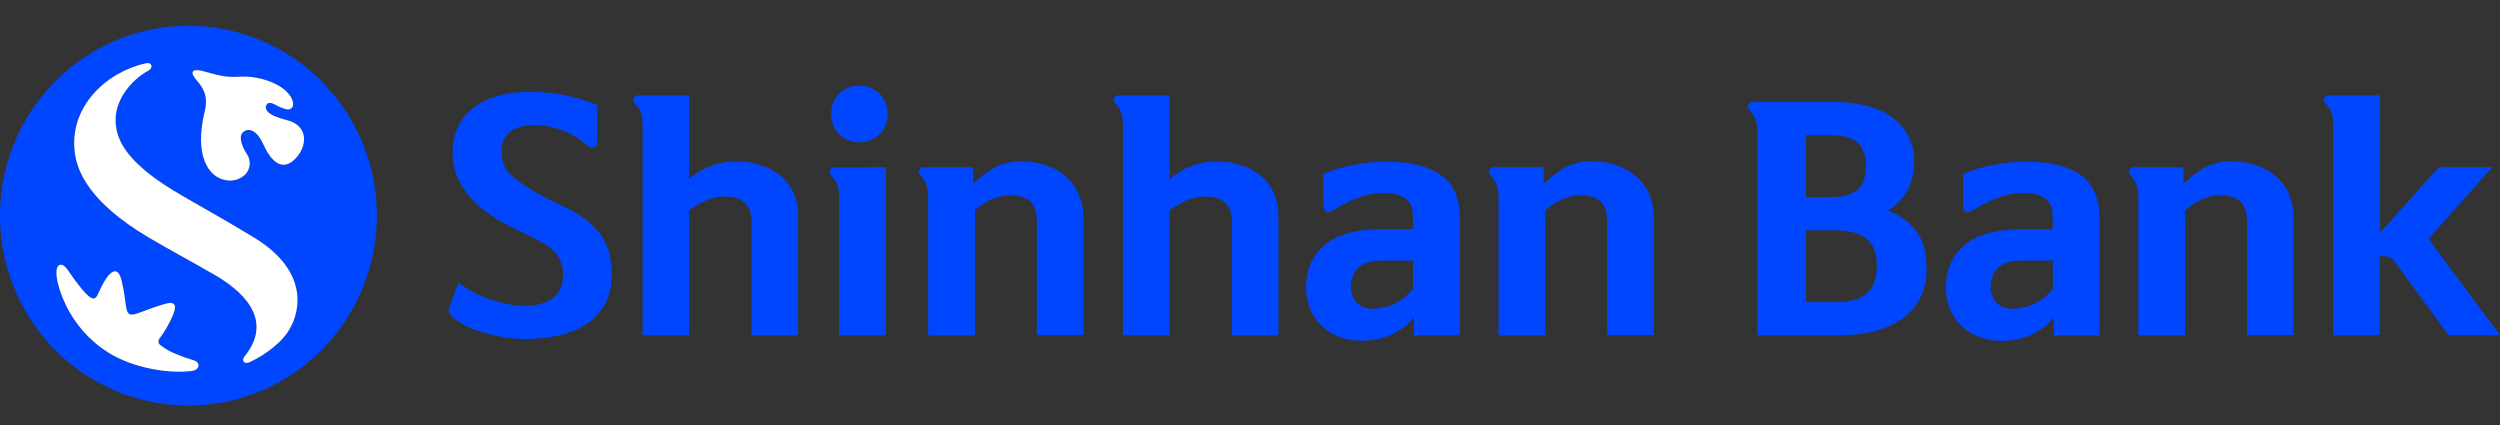 <svg width="200" height="34" viewBox="0 0 200 34" fill="none" xmlns="http://www.w3.org/2000/svg">
<rect x="0" y="0" width="200" height="34" fill="#333333" stroke="none"/>
<g clip-path="url(#clip0_624_4804)">
<path d="M15.075 2.06C12.093 2.06 9.178 2.951 6.699 4.62C4.219 6.29 2.287 8.662 1.146 11.439C0.005 14.215 -0.294 17.27 0.288 20.217C0.87 23.164 2.305 25.871 4.414 27.996C6.523 30.121 9.209 31.568 12.134 32.154C15.058 32.74 18.09 32.44 20.845 31.29C23.6 30.14 25.955 28.192 27.611 25.694C29.268 23.195 30.152 20.258 30.152 17.253C30.152 13.223 28.564 9.359 25.736 6.51C22.909 3.66 19.074 2.06 15.075 2.06ZM15.392 29.672C13.588 29.924 10.651 29.466 8.655 28.199C7.155 27.256 5.958 25.895 5.211 24.281C4.522 22.843 4.198 21.098 4.931 21.183C5.273 21.223 5.57 21.877 6.239 22.732C6.693 23.316 7.11 23.806 7.422 23.874C7.564 23.904 7.671 23.839 7.779 23.648C7.968 23.285 8.218 22.599 8.672 22.043C9.029 21.626 9.483 21.419 9.733 22.458C9.851 22.956 9.944 23.459 10.009 23.967C10.089 24.623 10.132 25.015 10.359 25.126C10.586 25.237 10.943 25.096 11.537 24.875C11.963 24.714 12.51 24.51 13.201 24.311C13.84 24.128 14.244 24.223 13.835 25.219C13.552 25.883 13.19 26.511 12.757 27.087C12.698 27.161 12.671 27.256 12.681 27.35C12.69 27.444 12.737 27.53 12.809 27.59C13.212 27.908 13.661 28.163 14.139 28.345C14.587 28.533 15.045 28.694 15.512 28.825C16.073 29.001 15.971 29.579 15.392 29.672ZM23.128 26.404C22.569 27.324 21.381 28.317 19.964 28.981C19.747 29.079 19.517 29.046 19.465 28.87C19.412 28.694 19.537 28.538 19.677 28.367C21.536 25.938 20.156 23.71 17.154 21.98C14.938 20.703 13.528 19.969 11.891 18.998C7.097 16.154 6.172 13.677 5.984 12.209C5.513 8.507 8.55 5.733 11.674 5.065C11.771 5.044 12.021 5.004 12.101 5.213C12.181 5.422 11.996 5.575 11.889 5.64C10.481 6.41 9.109 8.047 9.258 9.885C9.341 10.906 9.775 12.374 12.517 14.346C14.172 15.535 16.201 16.511 20.288 18.98C24.608 21.59 24.116 24.771 23.125 26.404H23.128ZM23.802 12.498C22.816 13.715 21.83 13.252 21.072 11.55C20.597 10.481 19.976 10.225 19.537 10.504C19.058 10.808 19.247 11.542 19.786 12.384C19.938 12.63 20.003 12.919 19.972 13.207C19.941 13.494 19.815 13.762 19.614 13.969C19.39 14.178 19.117 14.325 18.82 14.398C18.524 14.47 18.214 14.464 17.92 14.381C16.705 14.11 15.509 12.47 16.383 8.887C16.735 7.443 16.046 6.825 15.609 6.269C15.392 5.99 15.36 5.821 15.444 5.711C15.529 5.6 15.734 5.58 16.091 5.655C16.56 5.754 17.254 5.995 17.818 6.083C18.231 6.143 18.648 6.162 19.065 6.141C20.107 6.067 21.149 6.274 22.085 6.739C23.637 7.514 23.794 8.846 22.931 8.751C22.58 8.658 22.244 8.517 21.933 8.331C21.72 8.228 21.536 8.193 21.401 8.293C21.333 8.35 21.287 8.428 21.27 8.516C21.254 8.603 21.268 8.693 21.311 8.771C21.503 9.181 22.155 9.392 23.038 9.636C24.578 10.059 24.61 11.502 23.802 12.498Z" fill="#0046FF"/>
<path d="M15.391 29.672C13.587 29.924 10.65 29.466 8.654 28.199C7.154 27.256 5.958 25.895 5.21 24.281C4.521 22.843 4.197 21.098 4.931 21.183C5.272 21.223 5.569 21.877 6.238 22.732C6.692 23.315 7.109 23.806 7.421 23.874C7.563 23.904 7.671 23.838 7.778 23.647C7.967 23.285 8.217 22.599 8.671 22.043C9.028 21.626 9.482 21.419 9.732 22.458C9.85 22.956 9.943 23.459 10.009 23.967C10.088 24.623 10.131 25.015 10.358 25.126C10.585 25.236 10.942 25.096 11.536 24.874C11.963 24.713 12.509 24.51 13.2 24.311C13.839 24.128 14.243 24.223 13.834 25.219C13.551 25.883 13.189 26.511 12.756 27.087C12.697 27.161 12.67 27.255 12.68 27.35C12.69 27.444 12.736 27.53 12.809 27.59C13.211 27.908 13.66 28.163 14.139 28.345C14.586 28.533 15.044 28.694 15.511 28.825C16.073 29.001 15.97 29.579 15.391 29.672ZM23.127 26.403C22.568 27.324 21.38 28.317 19.963 28.981C19.746 29.079 19.516 29.046 19.464 28.87C19.411 28.694 19.536 28.538 19.676 28.367C21.535 25.938 20.155 23.71 17.153 21.98C14.937 20.703 13.527 19.968 11.89 18.998C7.097 16.154 6.171 13.677 5.984 12.208C5.512 8.507 8.549 5.733 11.673 5.064C11.77 5.044 12.02 5.004 12.1 5.213C12.18 5.421 11.995 5.575 11.888 5.64C10.48 6.41 9.108 8.047 9.258 9.885C9.34 10.906 9.774 12.374 12.517 14.346C14.171 15.535 16.2 16.511 20.287 18.98C24.607 21.59 24.115 24.771 23.124 26.403H23.127ZM23.801 12.498C22.815 13.715 21.829 13.252 21.071 11.55C20.597 10.481 19.975 10.224 19.536 10.504C19.057 10.808 19.247 11.542 19.786 12.384C19.937 12.63 20.003 12.919 19.971 13.207C19.94 13.494 19.814 13.762 19.613 13.969C19.39 14.178 19.116 14.325 18.82 14.398C18.523 14.47 18.213 14.464 17.919 14.381C16.704 14.109 15.508 12.47 16.382 8.887C16.734 7.443 16.045 6.825 15.608 6.269C15.391 5.99 15.359 5.821 15.444 5.711C15.528 5.6 15.733 5.58 16.09 5.655C16.559 5.753 17.253 5.995 17.817 6.083C18.23 6.143 18.648 6.162 19.064 6.141C20.106 6.067 21.148 6.273 22.084 6.739C23.636 7.514 23.793 8.846 22.93 8.751C22.579 8.658 22.243 8.517 21.932 8.331C21.72 8.228 21.535 8.193 21.4 8.293C21.332 8.35 21.286 8.428 21.269 8.516C21.253 8.603 21.267 8.693 21.31 8.771C21.502 9.181 22.154 9.392 23.037 9.636C24.577 10.058 24.609 11.502 23.801 12.498Z" fill="white"/>
<path d="M36.699 22.601C37.07 22.906 37.472 23.169 37.9 23.386C38.344 23.615 38.804 23.811 39.277 23.972C39.734 24.125 40.201 24.247 40.674 24.336C41.096 24.42 41.525 24.464 41.955 24.467C42.92 24.467 43.679 24.264 44.223 23.856C44.767 23.449 45.044 22.85 45.044 22.026C45.062 21.466 44.908 20.915 44.605 20.446C44.31 20.014 43.768 19.595 42.978 19.189C42.519 18.951 42.083 18.735 41.67 18.543C41.258 18.352 40.864 18.153 40.482 17.944C40.1 17.736 39.734 17.517 39.379 17.285C39.012 17.047 38.659 16.788 38.321 16.508C37.717 15.968 37.204 15.333 36.802 14.627C36.384 13.846 36.179 12.967 36.208 12.08C36.201 11.422 36.343 10.771 36.622 10.177C36.901 9.587 37.312 9.071 37.822 8.668C38.394 8.228 39.042 7.899 39.734 7.697C40.564 7.456 41.425 7.34 42.289 7.353C44.171 7.317 46.041 7.675 47.779 8.404V11.374C47.791 11.462 47.773 11.552 47.728 11.628C47.682 11.704 47.612 11.763 47.529 11.793C47.442 11.82 47.35 11.821 47.262 11.798C47.174 11.775 47.094 11.728 47.03 11.663C45.851 10.607 44.331 10.02 42.753 10.011C41.9 10.011 41.256 10.192 40.794 10.561C40.57 10.745 40.392 10.979 40.274 11.245C40.157 11.512 40.103 11.802 40.118 12.093C40.107 12.505 40.188 12.914 40.355 13.29C40.522 13.636 40.765 13.938 41.066 14.175C41.668 14.669 42.316 15.102 43.003 15.467C43.691 15.835 44.368 16.177 45.034 16.496C45.61 16.758 46.162 17.071 46.683 17.431C47.148 17.749 47.562 18.137 47.911 18.581C48.257 19.018 48.52 19.517 48.685 20.052C48.864 20.677 48.948 21.327 48.934 21.978C48.961 22.788 48.78 23.591 48.41 24.311C48.052 24.96 47.542 25.51 46.925 25.916C46.248 26.357 45.495 26.669 44.705 26.836C43.812 27.033 42.901 27.13 41.987 27.125C41.24 27.117 40.496 27.033 39.766 26.874C39.064 26.733 38.376 26.528 37.71 26.263C37.194 26.065 36.713 25.786 36.285 25.435C35.938 25.134 35.826 24.829 35.953 24.525L36.699 22.601Z" fill="#0046FF"/>
<path d="M51.071 7.632H55.133V14.308C55.637 13.883 56.206 13.544 56.818 13.302C57.478 13.042 58.182 12.912 58.892 12.92C59.581 12.911 60.267 13.016 60.923 13.232C61.497 13.418 62.03 13.714 62.492 14.104C62.92 14.476 63.261 14.938 63.491 15.457C63.735 16.011 63.857 16.612 63.847 17.218V26.838H60.122V17.708C60.122 16.384 59.401 15.721 57.958 15.721C57.469 15.722 56.984 15.821 56.533 16.013C56.038 16.23 55.569 16.501 55.133 16.823V26.826H51.405V10.023C51.416 9.692 51.376 9.361 51.286 9.043C51.184 8.759 51.023 8.502 50.812 8.288C50.748 8.231 50.704 8.155 50.684 8.071C50.665 7.988 50.672 7.9 50.704 7.821C50.742 7.757 50.796 7.706 50.861 7.673C50.925 7.64 50.998 7.625 51.071 7.632Z" fill="#0046FF"/>
<path d="M70.869 13.375V26.826H67.126V15.744C67.136 15.428 67.092 15.112 66.996 14.811C66.886 14.542 66.729 14.294 66.532 14.082C66.468 14.023 66.422 13.946 66.402 13.861C66.381 13.776 66.385 13.686 66.415 13.604C66.444 13.534 66.494 13.476 66.558 13.437C66.622 13.399 66.697 13.381 66.771 13.388L70.869 13.375ZM71.011 9.115C71.019 9.416 70.966 9.715 70.855 9.995C70.745 10.274 70.58 10.529 70.37 10.742C69.928 11.155 69.349 11.383 68.748 11.383C68.146 11.383 67.567 11.155 67.126 10.742C66.918 10.528 66.754 10.273 66.647 9.993C66.538 9.714 66.487 9.415 66.497 9.115C66.488 8.815 66.539 8.516 66.647 8.236C66.755 7.956 66.918 7.701 67.126 7.486C67.567 7.074 68.146 6.845 68.748 6.845C69.349 6.845 69.928 7.074 70.37 7.486C70.578 7.701 70.74 7.956 70.848 8.236C70.956 8.516 71.007 8.815 70.999 9.115H71.011Z" fill="#0046FF"/>
<path d="M73.897 13.375H77.857V14.693C78.352 14.204 78.907 13.782 79.509 13.436C80.173 13.069 80.922 12.887 81.68 12.908C82.349 12.901 83.015 13.002 83.653 13.207C84.231 13.393 84.768 13.69 85.233 14.082C85.687 14.47 86.048 14.956 86.289 15.505C86.551 16.121 86.68 16.786 86.668 17.456V26.813H82.947V17.803C82.947 17.049 82.778 16.483 82.448 16.139C82.119 15.794 81.56 15.636 80.799 15.636C80.291 15.632 79.789 15.738 79.326 15.948C78.84 16.173 78.391 16.471 77.994 16.833V26.836H74.253V15.792C74.264 15.46 74.22 15.129 74.124 14.811C74.014 14.542 73.857 14.295 73.659 14.082C73.502 13.908 73.457 13.747 73.53 13.604C73.56 13.533 73.612 13.472 73.677 13.431C73.743 13.391 73.82 13.371 73.897 13.375Z" fill="#0046FF"/>
<path d="M89.501 7.632H93.576V14.308C94.08 13.883 94.65 13.543 95.263 13.302C95.918 13.044 96.616 12.914 97.319 12.92C98.008 12.911 98.695 13.017 99.35 13.232C99.923 13.419 100.455 13.715 100.917 14.104C101.345 14.476 101.685 14.938 101.916 15.457C102.161 16.011 102.283 16.612 102.272 17.218V26.838H98.552V17.708C98.552 16.384 97.831 15.721 96.391 15.721C95.901 15.722 95.417 15.821 94.966 16.013C94.474 16.23 94.008 16.501 93.576 16.823V26.826H89.833V10.023C89.844 9.692 89.805 9.361 89.716 9.043C89.614 8.76 89.452 8.502 89.242 8.288C89.097 8.112 89.062 7.956 89.134 7.82C89.171 7.757 89.225 7.705 89.29 7.672C89.355 7.638 89.428 7.624 89.501 7.632Z" fill="#0046FF"/>
<path d="M110.737 15.435C109.997 15.433 109.263 15.572 108.574 15.842C107.918 16.092 107.289 16.409 106.697 16.788C106.428 16.964 106.223 17.011 106.081 16.931C105.938 16.85 105.866 16.68 105.866 16.405V13.916C106.662 13.575 107.496 13.328 108.349 13.182C109.215 13.018 110.093 12.934 110.974 12.93C112.826 12.93 114.255 13.289 115.261 14.006C116.268 14.724 116.775 15.83 116.783 17.326V26.826H113.11V25.367C112.622 25.995 111.986 26.489 111.259 26.803C110.537 27.109 109.761 27.264 108.978 27.258C108.355 27.265 107.735 27.159 107.149 26.947C106.629 26.762 106.153 26.47 105.752 26.089C105.351 25.708 105.033 25.246 104.82 24.734C104.594 24.184 104.481 23.594 104.489 22.999C104.489 21.564 104.988 20.426 105.986 19.586C106.984 18.747 108.532 18.327 110.63 18.329H113.04V17.323C113.04 16.647 112.843 16.166 112.446 15.877C112.05 15.588 111.481 15.435 110.737 15.435ZM113.04 20.844H110.617C109.699 20.844 109.046 21.034 108.658 21.415C108.463 21.612 108.311 21.848 108.21 22.107C108.11 22.367 108.063 22.645 108.074 22.923C108.054 23.389 108.212 23.845 108.516 24.196C108.68 24.368 108.88 24.503 109.101 24.589C109.322 24.676 109.56 24.712 109.796 24.696C110.422 24.702 111.04 24.559 111.6 24.279C112.151 23.997 112.64 23.608 113.04 23.134V20.844Z" fill="#0046FF"/>
<path d="M119.528 13.375H123.496V14.693C123.99 14.205 124.545 13.782 125.145 13.435C125.811 13.07 126.561 12.888 127.319 12.908C127.988 12.901 128.655 13.002 129.293 13.207C129.87 13.392 130.405 13.69 130.87 14.082C131.325 14.469 131.686 14.956 131.928 15.505C132.19 16.121 132.319 16.786 132.307 17.456V26.813H128.576V17.803C128.576 17.049 128.404 16.483 128.077 16.139C127.75 15.794 127.186 15.636 126.428 15.636C125.921 15.632 125.418 15.738 124.956 15.948C124.469 16.172 124.02 16.471 123.623 16.833V26.836H119.883V15.792C119.894 15.46 119.849 15.128 119.75 14.811C119.639 14.541 119.479 14.294 119.279 14.082C119.121 13.908 119.077 13.747 119.149 13.604C119.18 13.53 119.233 13.468 119.301 13.427C119.37 13.386 119.449 13.368 119.528 13.375Z" fill="#0046FF"/>
<path d="M140.241 8.157H146.777C147.665 8.148 148.551 8.256 149.412 8.479C150.129 8.663 150.806 8.981 151.408 9.415C151.94 9.803 152.375 10.311 152.678 10.898C152.985 11.501 153.141 12.17 153.133 12.847C153.133 14.668 152.436 16 151.041 16.845C151.943 17.165 152.731 17.744 153.31 18.51C153.857 19.251 154.13 20.244 154.128 21.49C154.148 22.292 153.977 23.088 153.629 23.811C153.291 24.478 152.798 25.053 152.192 25.488C151.512 25.962 150.75 26.303 149.946 26.494C148.998 26.726 148.025 26.839 147.049 26.828H140.586V10.574C140.598 10.242 140.554 9.91 140.456 9.593C140.347 9.32 140.19 9.068 139.992 8.851C139.928 8.792 139.884 8.715 139.863 8.63C139.842 8.545 139.846 8.456 139.875 8.374C139.904 8.302 139.955 8.242 140.022 8.203C140.088 8.164 140.165 8.148 140.241 8.157ZM144.471 15.769H146.515C147.418 15.769 148.103 15.585 148.568 15.218C149.034 14.851 149.268 14.213 149.27 13.305C149.27 12.394 149.033 11.753 148.556 11.376C148.079 10.999 147.371 10.813 146.437 10.813H144.466L144.471 15.769ZM150.143 21.273C150.143 20.268 149.871 19.543 149.322 19.096C148.773 18.648 147.942 18.424 146.827 18.424H144.476V24.17H146.852C147.975 24.17 148.808 23.939 149.347 23.476C149.886 23.014 150.143 22.279 150.143 21.273Z" fill="#0046FF"/>
<path d="M161.922 15.435C161.183 15.433 160.45 15.571 159.761 15.842C159.105 16.091 158.476 16.408 157.885 16.788C157.615 16.964 157.408 17.011 157.266 16.931C157.123 16.85 157.054 16.68 157.054 16.405V13.916C157.849 13.575 158.682 13.328 159.534 13.182C160.4 13.019 161.278 12.934 162.159 12.93C164.012 12.93 165.441 13.289 166.446 14.006C167.451 14.724 167.954 15.834 167.956 17.336V26.836H164.298V25.378C163.808 26.005 163.171 26.498 162.444 26.813C161.723 27.119 160.948 27.274 160.165 27.268C159.542 27.275 158.923 27.169 158.336 26.957C157.81 26.768 157.328 26.471 156.921 26.084C156.531 25.703 156.22 25.247 156.006 24.744C155.78 24.194 155.668 23.604 155.676 23.009C155.676 21.574 156.175 20.436 157.173 19.596C158.172 18.756 159.72 18.337 161.817 18.339H164.215V17.333C164.215 16.657 164.018 16.177 163.621 15.887C163.225 15.598 162.666 15.435 161.922 15.435ZM164.225 20.844H161.805C160.884 20.844 160.233 21.035 159.843 21.415C159.648 21.612 159.496 21.848 159.396 22.107C159.295 22.367 159.25 22.645 159.262 22.923C159.238 23.393 159.396 23.854 159.704 24.208C159.868 24.377 160.066 24.509 160.286 24.593C160.505 24.677 160.74 24.712 160.974 24.696C161.6 24.702 162.219 24.559 162.781 24.279C163.333 24 163.825 23.614 164.228 23.142L164.225 20.844Z" fill="#0046FF"/>
<path d="M170.713 13.375H174.676V14.693C175.171 14.204 175.726 13.782 176.328 13.436C176.993 13.069 177.742 12.887 178.499 12.908C179.169 12.901 179.835 13.002 180.473 13.207C181.051 13.392 181.587 13.69 182.053 14.082C182.507 14.47 182.868 14.956 183.108 15.505C183.372 16.121 183.501 16.786 183.487 17.456V26.813H179.762V17.803C179.762 17.049 179.592 16.483 179.263 16.139C178.933 15.794 178.374 15.636 177.613 15.636C177.106 15.632 176.604 15.739 176.141 15.948C175.655 16.172 175.206 16.471 174.811 16.833V26.836H171.068V15.792C171.08 15.46 171.036 15.128 170.938 14.811C170.828 14.542 170.671 14.295 170.474 14.082C170.317 13.908 170.272 13.747 170.344 13.604C170.375 13.533 170.427 13.472 170.493 13.431C170.559 13.39 170.636 13.371 170.713 13.375Z" fill="#0046FF"/>
<path d="M186.655 26.826V10.023C186.666 9.692 186.626 9.361 186.535 9.043C186.433 8.76 186.271 8.502 186.061 8.288C185.919 8.112 185.882 7.956 185.954 7.82C185.989 7.754 186.042 7.7 186.107 7.664C186.173 7.629 186.247 7.613 186.321 7.619H190.383V18.641L195.109 13.375H199.382L194.276 19.111L200 26.818H195.888L191.783 21.203C191.64 20.978 191.458 20.781 191.247 20.62C191.082 20.534 190.898 20.494 190.713 20.502H190.381V26.818L186.655 26.826Z" fill="#0046FF"/>
</g>
<defs>
<clipPath id="clip0_624_4804">
<rect width="200" height="34" fill="white"/>
</clipPath>
</defs>
</svg>
